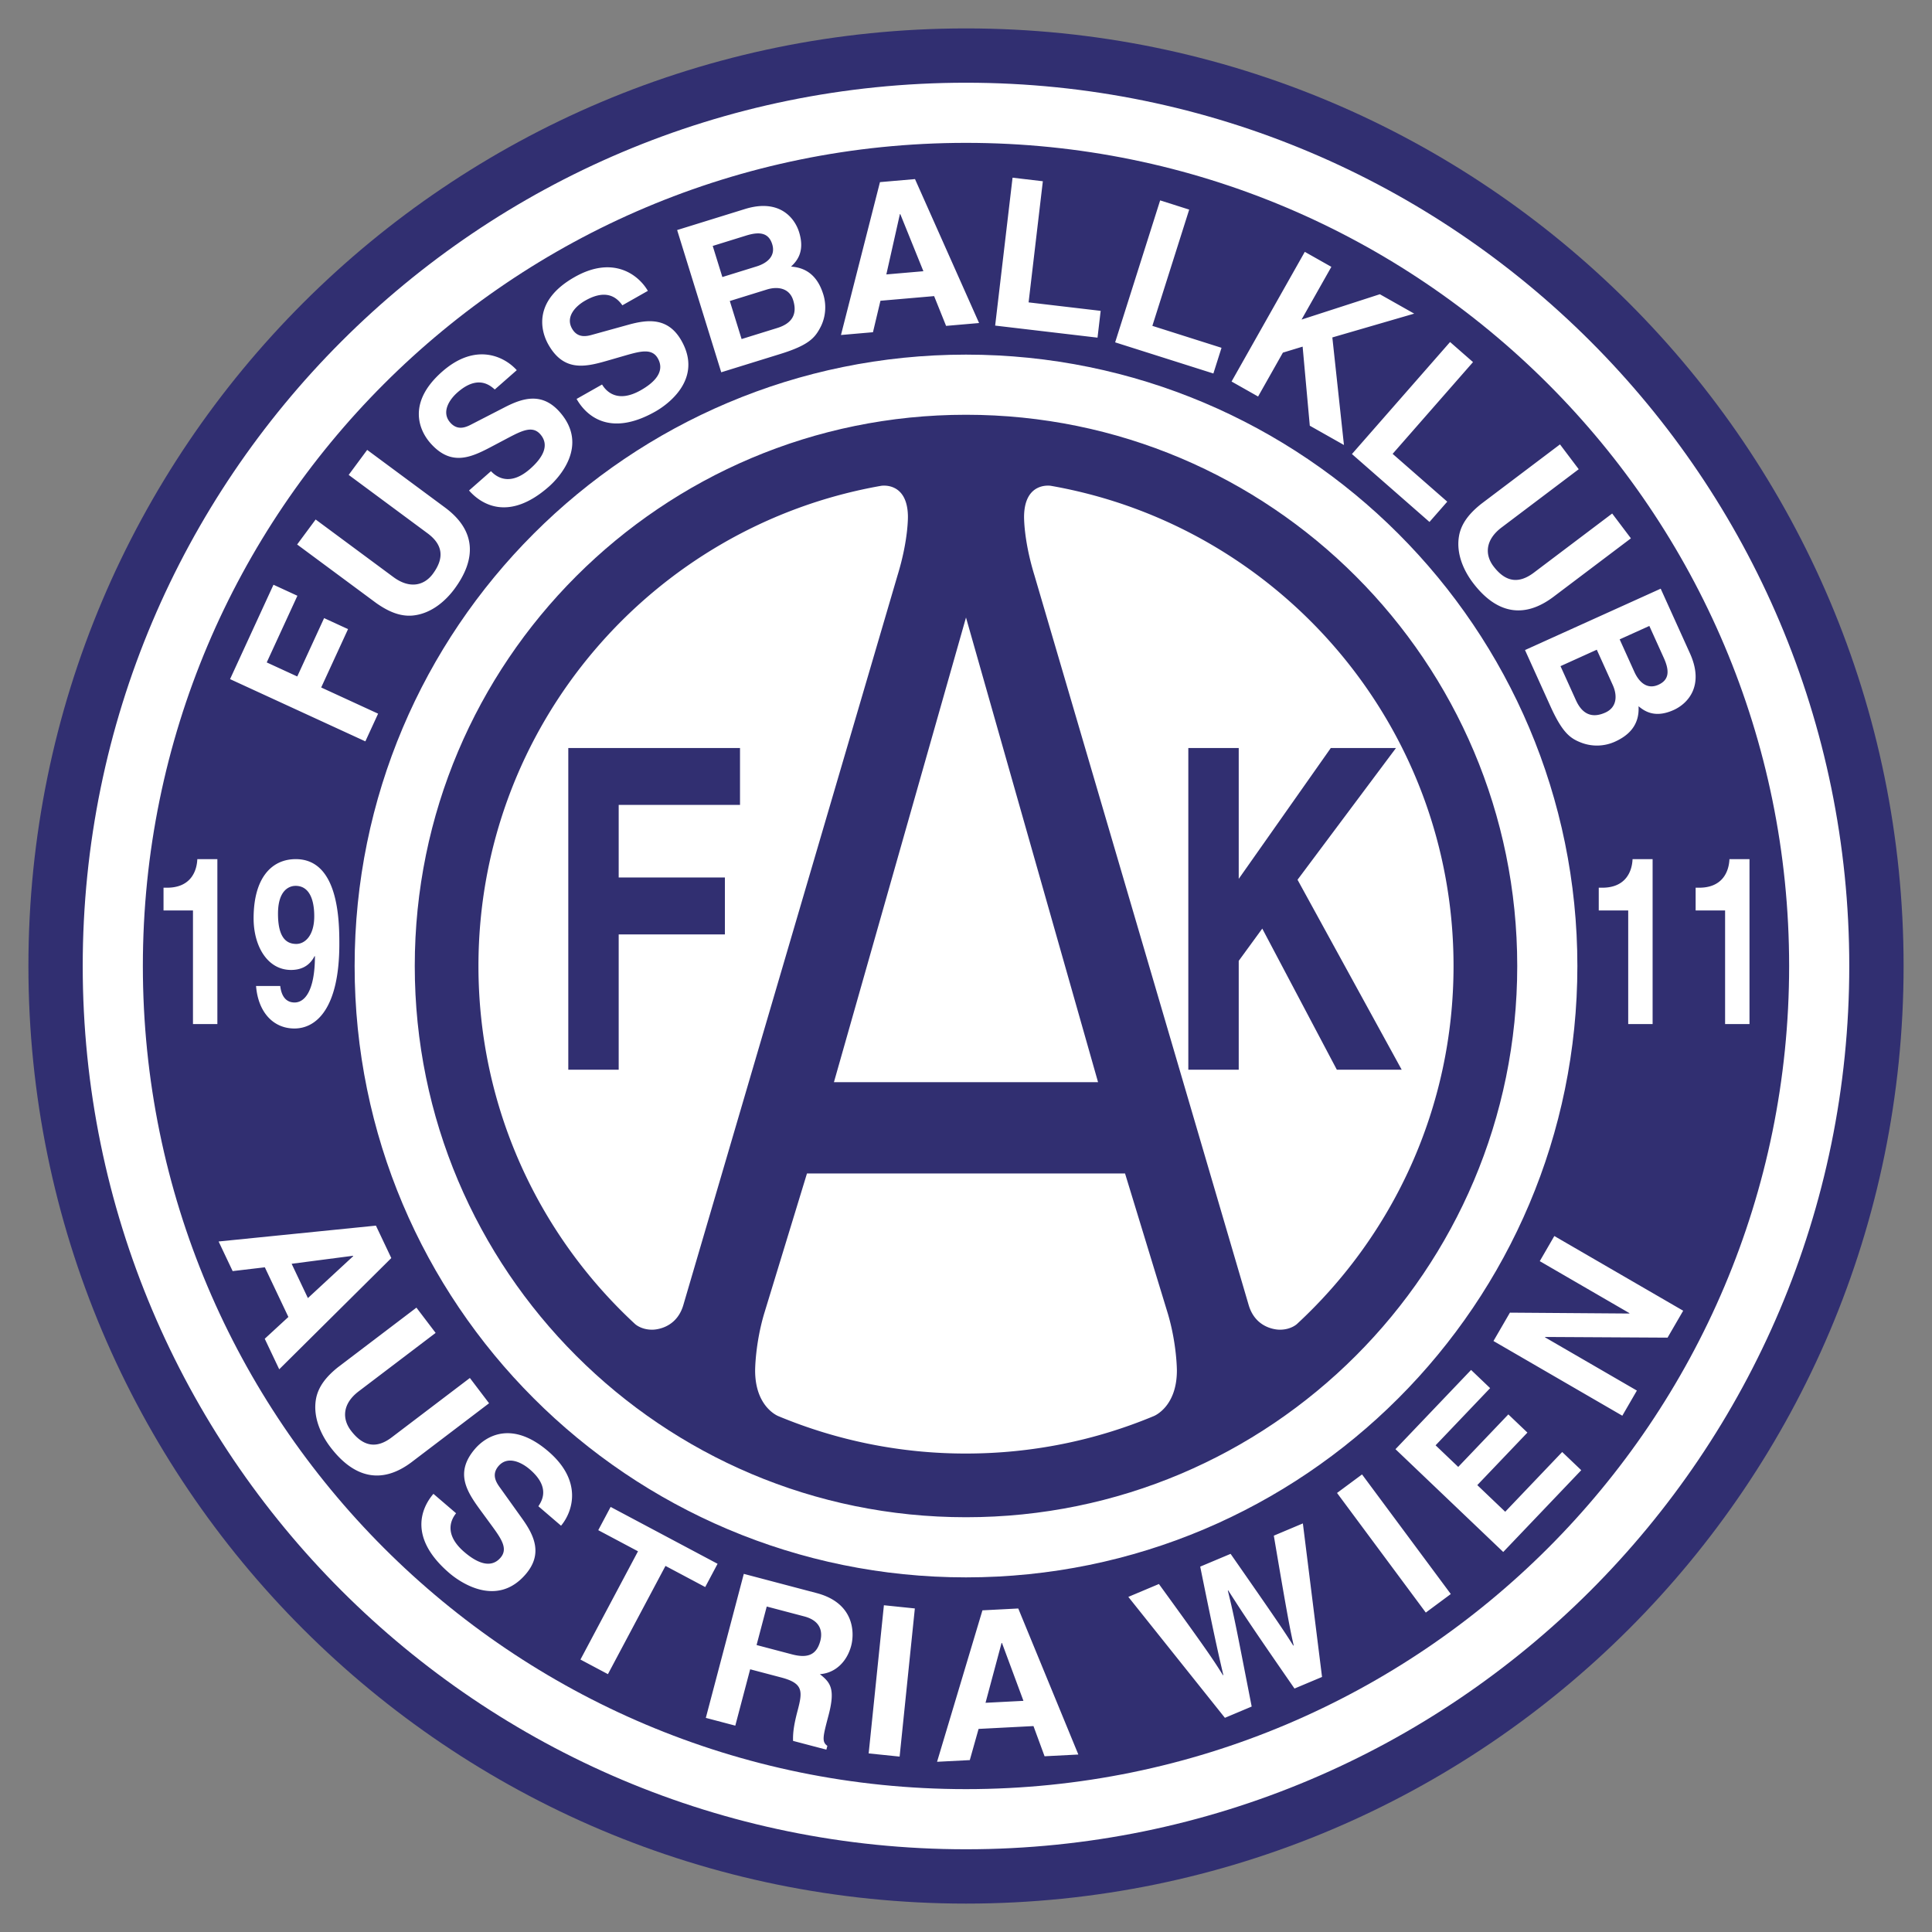 <svg xmlns="http://www.w3.org/2000/svg" width="2500" height="2500" viewBox="0 0 192.756 192.756"><rect x="0" y="0" width="192.756" height="192.756" fill="#808080" stroke="none"/><path fill-rule="evenodd" clip-rule="evenodd" fill="#fff" fill-opacity="0" d="M0 0h192.756v192.756H0V0z"/><path d="M189.922 96.378c0 51.663-41.881 93.544-93.544 93.544S2.835 148.041 2.835 96.378 44.716 2.835 96.378 2.835c51.663-.001 93.544 41.88 93.544 93.543z" fill-rule="evenodd" clip-rule="evenodd" fill="#312f71"/><path d="M181.502 96.378c0 47.013-38.111 85.124-85.124 85.124s-85.125-38.111-85.125-85.124 38.112-85.125 85.125-85.125 85.124 38.112 85.124 85.125m-27.127 0c0 32.03-25.967 57.997-57.997 57.997-32.031 0-57.997-25.967-57.997-57.997 0-32.031 25.966-57.997 57.997-57.997 32.03 0 57.997 25.966 57.997 57.997" fill="none" stroke="#fff" stroke-width="6" stroke-miterlimit="2.613"/><path fill-rule="evenodd" clip-rule="evenodd" fill="#fff" d="M37.724 71.203l-1.272 2.763-13.499-6.21 4.332-9.416 2.387 1.099-3.06 6.651 3.046 1.402 2.678-5.823 2.388 1.099-2.679 5.822 5.679 2.613zM44.401 50.638c3.144 2.328 3.115 5.184.93 8.133-.797 1.076-2.246 2.476-4.199 2.645-1.202.094-2.348-.375-3.57-1.23l-7.917-5.862 1.847-2.494 7.75 5.739c1.664 1.232 3.095.828 3.94-.312 1.243-1.679.918-2.979-.528-4.051l-7.867-5.825 1.846-2.494 7.768 5.751zM48.988 47.01c.562.609 1.904 1.523 3.901-.23 1.082-.95 2.054-2.271 1.016-3.454-.765-.871-1.792-.381-3.196.356l-1.419.75c-2.137 1.133-4.198 2.228-6.356-.23-1.092-1.244-2.362-4.012 1.189-7.13 3.353-2.943 6.218-1.494 7.435-.139l-2.194 1.927c-.498-.444-1.719-1.465-3.715.288-.869.763-1.618 2-.73 3.01.765.871 1.63.442 2.183.149l3.254-1.673c1.821-.938 3.739-1.521 5.5.485 2.949 3.359-.144 6.599-1.104 7.442-3.993 3.506-6.741 1.76-7.956.376l2.192-1.927zM60.069 38.363c.425.71 1.554 1.879 3.865.569 1.253-.71 2.474-1.806 1.699-3.174-.572-1.009-1.677-.739-3.202-.303l-1.542.446c-2.322.674-4.564 1.326-6.176-1.52-.816-1.44-1.495-4.409 2.616-6.739 3.882-2.2 6.393-.196 7.308 1.378l-2.541 1.44c-.397-.537-1.384-1.785-3.696-.475-1.006.57-1.991 1.628-1.329 2.798.571 1.008 1.506.765 2.106.591l3.526-.976c1.975-.548 3.971-.728 5.287 1.596 2.203 3.889-1.485 6.431-2.597 7.061-4.623 2.62-6.958.351-7.866-1.252l2.542-1.44zM72.812 30.032l3.7-1.147c1.046-.324 2.239-.174 2.625 1.071.447 1.443-.17 2.328-1.584 2.766l-3.564 1.105-1.177-3.795zm-.854 7.111l5.889-1.825c2.848-.882 3.45-1.611 3.999-2.647.51-.96.644-2.171.294-3.298-.435-1.403-1.31-2.649-3.217-2.773.49-.477 1.435-1.398.805-3.434-.454-1.462-2-3.367-5.409-2.31l-6.761 2.096 4.4 14.191zm-.85-12.606l3.332-1.033c1.317-.409 2.241-.305 2.603.861.35 1.127-.42 1.864-1.563 2.218l-3.41 1.057-.962-3.103zM89.782 21.364l.04-.004 2.305 5.7-3.697.32 1.352-6.016zm-1.939 8.643l5.354-.464 1.194 2.971 3.292-.285-6.393-14.361-3.496.303-3.89 15.252 3.192-.277.747-3.139zM102.623 30.168l7.191.846-.314 2.673-10.213-1.203 1.736-14.757 3.022.356-1.422 12.085zM114.971 32.511l6.9 2.189-.812 2.564-9.801-3.108 4.49-14.164 2.898.92-3.675 11.599zM125.52 39.561l-2.647-1.497 7.307-12.938 2.65 1.497-2.973 5.261 7.811-2.528 3.426 1.935-8.166 2.375 1.158 10.732-3.408-1.925-.715-7.89-1.969.599-2.474 4.379zM138.943 45.281l5.45 4.77-1.774 2.024-7.736-6.775 9.791-11.177 2.289 2.004-8.02 9.154zM155.004 59.533c-3.121 2.357-5.854 1.521-8.064-1.408-.807-1.068-1.74-2.854-1.35-4.775.25-1.18 1.023-2.146 2.189-3.076l7.861-5.937 1.869 2.477-7.697 5.812c-1.65 1.247-1.668 2.734-.812 3.867 1.26 1.667 2.598 1.724 4.035.639l7.812-5.898 1.869 2.476-7.712 5.823zM159.312 64.822l1.596 3.53c.451.998.449 2.2-.736 2.738-1.377.623-2.332.12-2.941-1.229l-1.539-3.4 3.62-1.639zm-7.162.034l2.541 5.618c1.229 2.716 2.025 3.224 3.123 3.641a4.365 4.365 0 0 0 3.309-.117c1.34-.605 2.467-1.628 2.354-3.535.533.426 1.564 1.25 3.508.373 1.395-.632 3.092-2.401 1.621-5.654l-2.918-6.449-13.538 6.123zm12.405-2.405l1.438 3.178c.568 1.256.58 2.187-.533 2.689-1.074.486-1.9-.187-2.395-1.276l-1.471-3.252 2.961-1.339zM35.222 125.289l.018.037-4.521 4.184-1.623-3.422 6.126-.799zm-8.8 1.15l2.35 4.955-2.359 2.174 1.445 3.047 11.182-11.098-1.534-3.236-15.696 1.582 1.401 2.955 3.211-.379zM41.1 145.852c-3.115 2.365-5.877 1.5-8.143-1.482-.827-1.088-1.789-2.904-1.421-4.848.237-1.191 1.005-2.166 2.167-3.1l7.844-5.959 1.916 2.521-7.68 5.832c-1.648 1.254-1.647 2.76-.771 3.914 1.29 1.697 2.64 1.764 4.073.674l7.795-5.922 1.915 2.521-7.695 5.849zM45.505 150.979c-.523.643-1.233 2.105.825 3.871 1.115.957 2.585 1.754 3.609.561.755-.881.108-1.844-.843-3.15l-.967-1.32c-1.458-1.986-2.868-3.904-.738-6.387 1.078-1.256 3.653-2.893 7.313.248 3.456 2.965 2.442 6.021 1.272 7.418l-2.262-1.941c.368-.557 1.204-1.912-.854-3.678-.895-.768-2.247-1.354-3.122-.332-.754.879-.194 1.688.183 2.201l2.169 3.033c1.216 1.697 2.091 3.539.353 5.564-2.911 3.393-6.622.729-7.612-.121-4.115-3.531-2.788-6.508-1.588-7.906l2.262 1.939zM60.653 167.031l-2.741-1.457 5.741-10.801-3.965-2.107 1.234-2.32 10.671 5.674-1.233 2.32-3.965-2.108-5.742 10.799zM75.484 164.125l1.014-3.842 3.742.986c1.761.465 1.806 1.674 1.605 2.436-.375 1.42-1.278 1.76-2.839 1.348l-3.522-.928zm-5.064 7.268l2.941.775 1.483-5.623 3.102.818c2.221.586 2.141 1.379 1.623 3.34-.391 1.48-.466 2.254-.445 2.986l3.322.875.1-.379c-.577-.41-.44-.93.114-3.031.708-2.682.183-3.291-.86-4.123 1.547-.104 2.706-1.254 3.124-2.836.328-1.24.371-4.246-3.451-5.254l-7.264-1.916-3.789 14.368zM89.755 175.256l-3.088-.318 1.52-14.782 3.087.319-1.519 14.781zM99.926 163.922l.041-.004 2.143 5.775-3.783.195 1.599-5.966zm-2.293 8.572l5.477-.283 1.107 3.012 3.369-.174-5.994-14.57-3.574.184-4.527 15.111 3.266-.168.876-3.112zM112.574 159.322l3.051-1.285c4.91 6.758 5.482 7.641 6.389 9.1l.039-.016c-.354-1.535-.73-3.016-2.307-10.818l3.031-1.275c4.768 6.842 5.205 7.51 6.256 9.154l.039-.016c-.316-1.393-.586-2.672-1.982-10.953l2.898-1.221 1.912 15.318-2.748 1.156c-4.236-6.121-5.047-7.352-6.613-9.791l-.037.016c.688 2.809.877 3.896 2.379 11.572l-2.672 1.125-9.635-12.066zM144.746 159.037l-2.494 1.85-8.856-11.934 2.495-1.849 8.855 11.933zM148.67 138.494l-5.441 5.705 2.259 2.156 5-5.24 1.903 1.815-5 5.24 2.785 2.658 5.685-5.961 1.901 1.815-7.783 8.16-10.752-10.256 7.543-7.906 1.9 1.814zM153.623 125.826l1.453-2.508 12.856 7.453-1.559 2.686-12.207-.068-.021.035 9.167 5.314-1.453 2.508-12.855-7.453 1.641-2.83 11.91.088.019-.035-8.951-5.19zM16.315 88.567h.348c2.347 0 2.973-1.623 3.024-2.851h2v16.456h-2.434V90.838h-2.938v-2.271zM27.736 91.163c0-2.364 1.13-2.781 1.756-2.781 1.251 0 1.86 1.159 1.86 3.036 0 1.947-.939 2.759-1.791 2.759-.921-.001-1.825-.534-1.825-3.014zm-2.19 7.208c.208 2.619 1.721 4.242 3.825 4.242 2.225 0 4.485-2.062 4.485-8.437 0-2.318-.07-8.46-4.347-8.46-2.416 0-4.207 1.877-4.207 5.911 0 2.758 1.373 5.145 3.738 5.145.834 0 1.791-.277 2.347-1.39l.035.047c-.017 3.453-1.026 4.589-2.034 4.589-.748 0-1.287-.488-1.426-1.623v-.023h-2.416v-.001zM159.508 88.567h.35c2.346 0 2.971-1.623 3.023-2.851h2v16.456h-2.434V90.838h-2.939v-2.271zM169.174 88.567h.35c2.346 0 2.971-1.623 3.023-2.851h2v16.456h-2.434V90.838h-2.939v-2.271zM68.163 130.25c-.759 2.482-3.104 2.414-3.104 2.414-1.104 0-1.7-.566-1.7-.566-9.608-8.887-15.624-21.602-15.624-35.72 0-23.977 17.348-43.902 40.177-47.908 0 0 2.602-.45 2.671 2.999 0 0 .069 2.345-1.035 5.933L68.163 130.25zM124.594 130.25c.758 2.482 3.104 2.414 3.104 2.414 1.104 0 1.699-.566 1.699-.566 9.607-8.887 15.623-21.602 15.623-35.72 0-23.977-17.348-43.902-40.176-47.908 0 0-2.602-.45-2.672 2.999 0 0-.068 2.345 1.035 5.933l21.387 72.848zM96.378 145.02c6.636 0 12.96-1.328 18.724-3.732 0 0 2.316-.879 2.316-4.553 0 0 0-2.621-.896-5.656l-4.277-14.004H80.512l-4.277 14.004c-.897 3.035-.896 5.656-.896 5.656 0 3.674 2.317 4.553 2.317 4.553a48.53 48.53 0 0 0 18.722 3.732zM96.378 61.61l13.175 46.357H83.202L96.378 61.61z"/><path fill-rule="evenodd" clip-rule="evenodd" fill="#312f71" d="M61.727 106.727h-5.028V74.63h17.132v5.677H61.727v7.242h10.595v5.677H61.727v13.501zM123.588 106.727h-5.029V74.63h5.029v13.053l9.185-13.053h6.504l-9.822 13.142 10.393 18.955h-6.471l-7.441-14.082-2.348 3.218v10.864z"/></svg>
